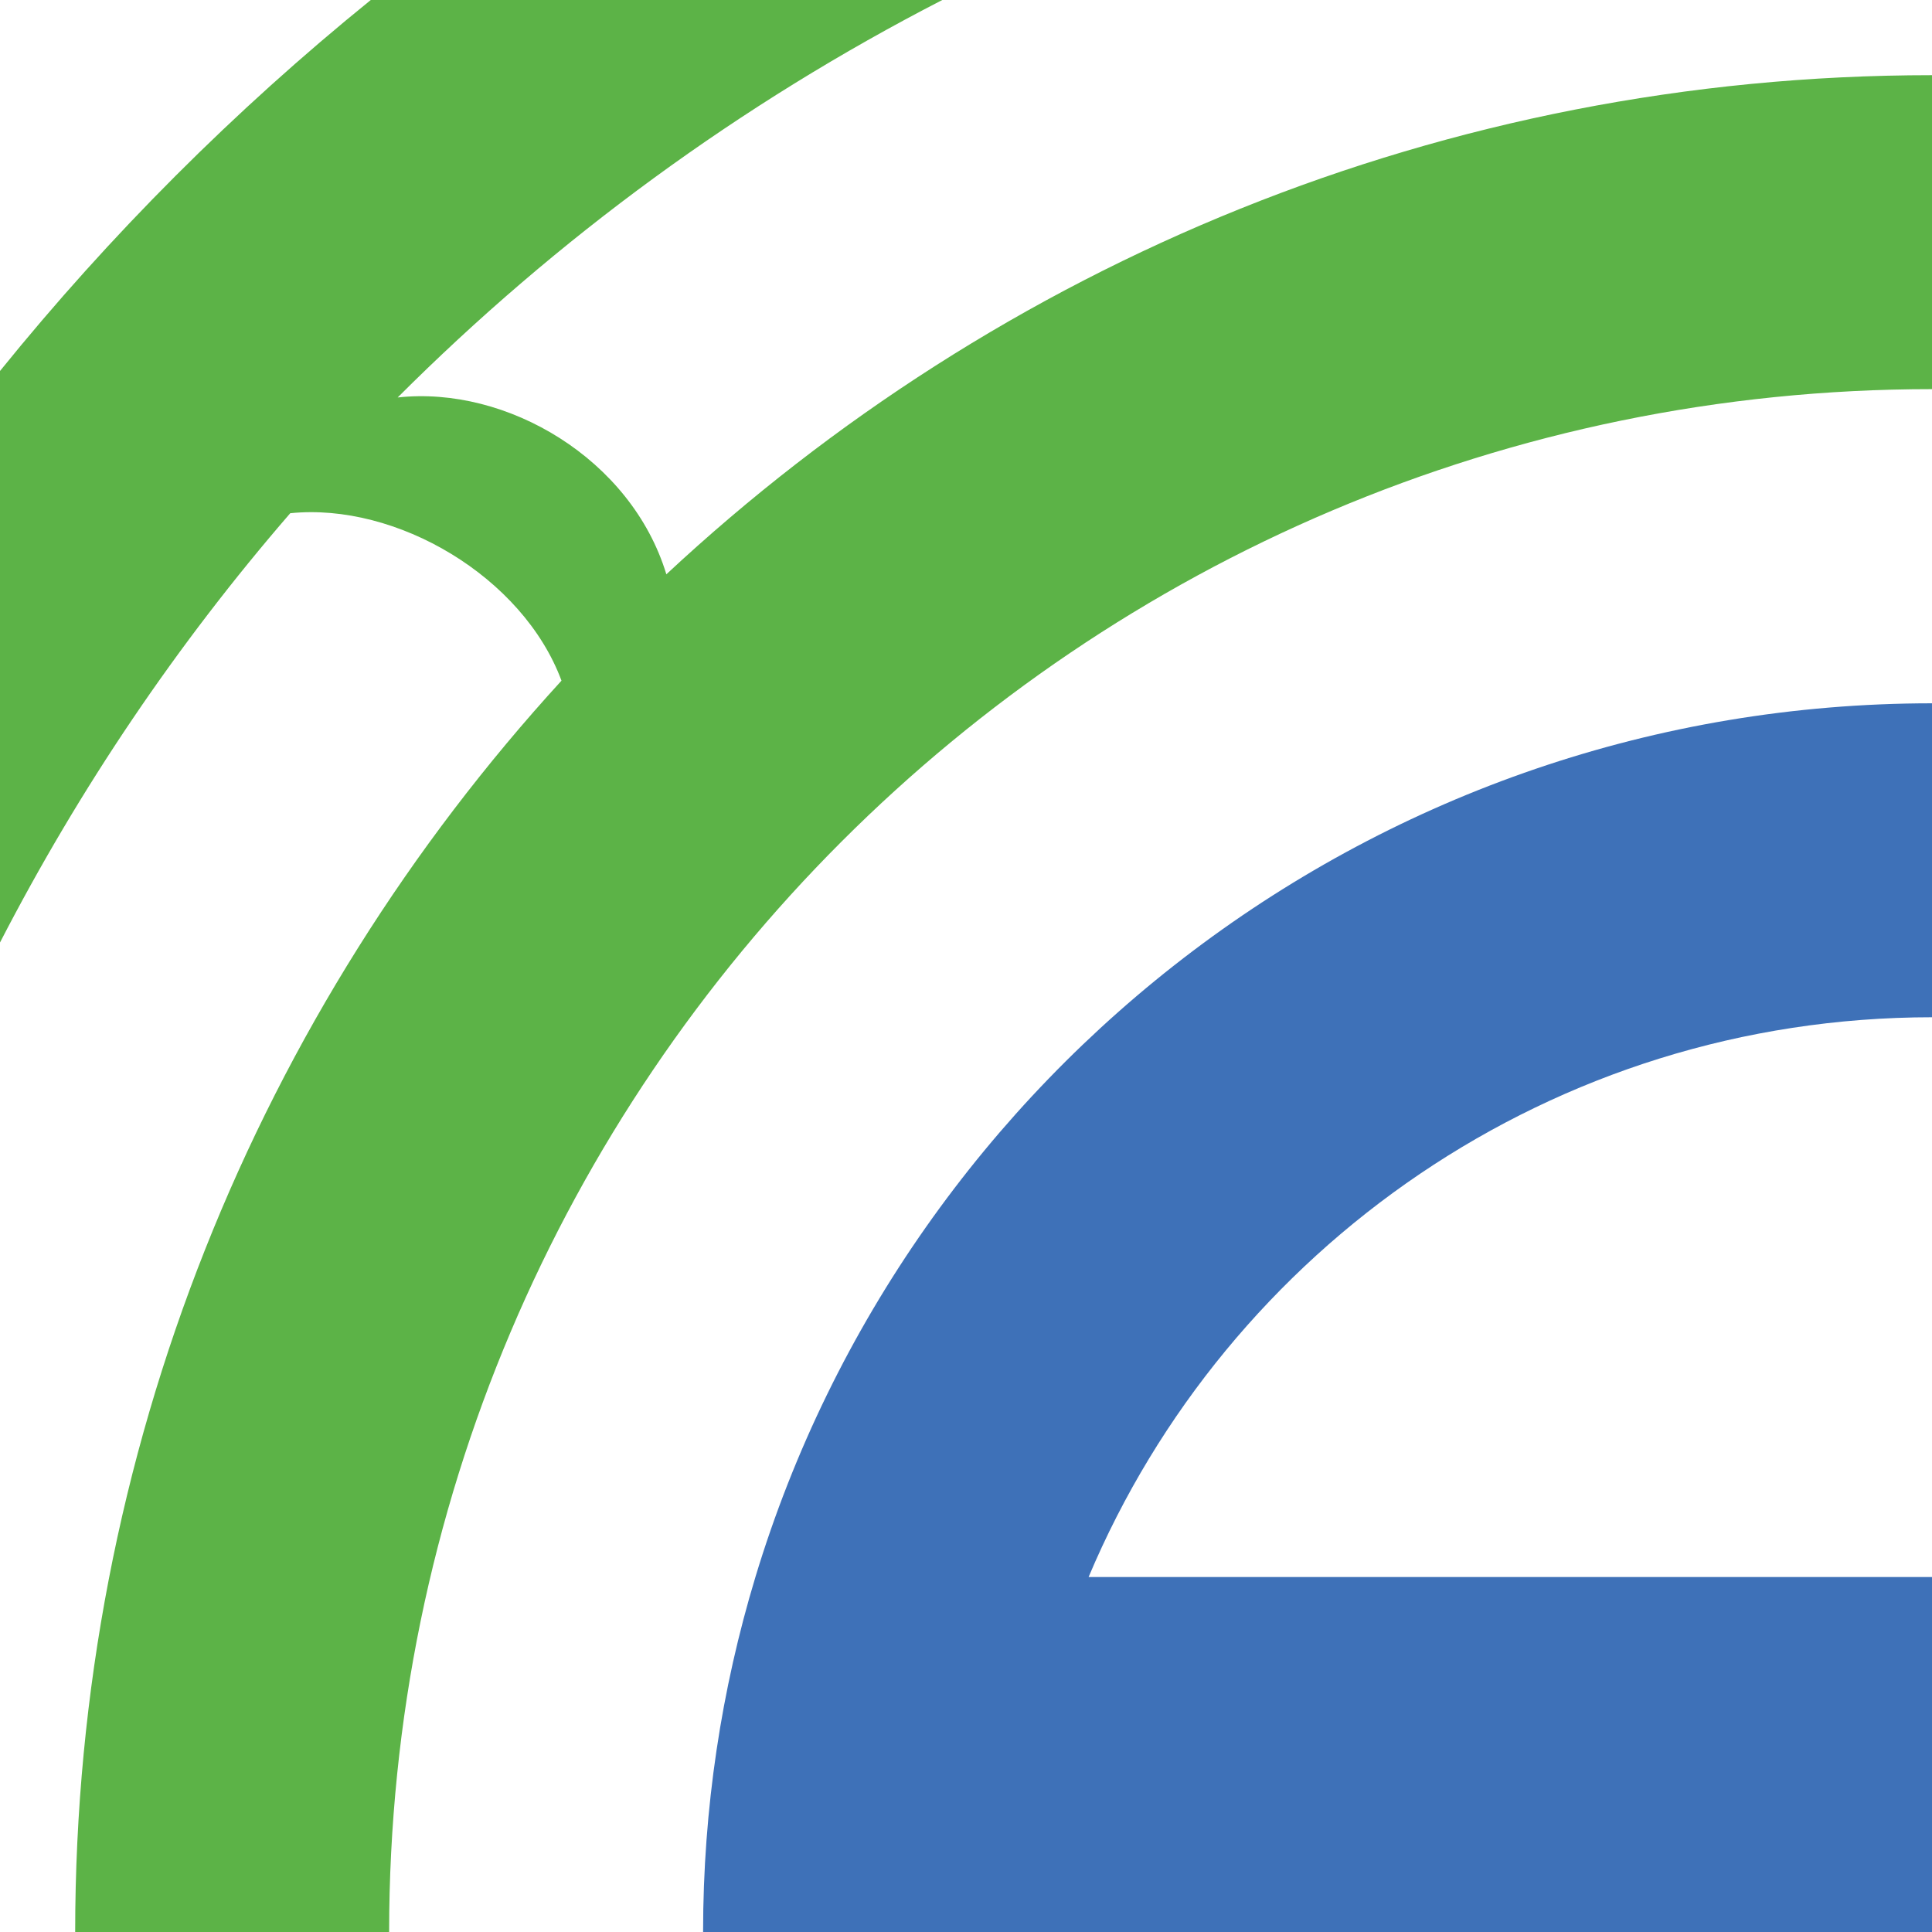 <?xml version="1.0" encoding="UTF-8"?>
<svg id="Layer_2" data-name="Layer 2" xmlns="http://www.w3.org/2000/svg" viewBox="0 0 90.46 90.46">
  <defs>
    <style>
      .cls-1 {
        fill: #5cb347;
      }

      .cls-2 {
        fill: #3e71b8;
      }
    </style>
  </defs>
  <g id="Layer_1-2" data-name="Layer 1">
    <g id="Layer_1-2" data-name="Layer 1-2">
      <g>
        <path class="cls-1" d="M90.46,3.52v14.7c-39.83,0-72.24,32.41-72.24,72.24H3.52c0-22.55,8.63-43.13,22.77-58.59-1.81-4.87-7.73-8.35-12.7-7.84-5.29,6.11-9.85,12.85-13.59,20.1v-26.76C5.16,10.99,10.99,5.16,17.36,0h26.76c-9.45,4.86-18.05,11.16-25.5,18.61,5.11-.56,10.94,2.88,12.58,8.28C46.74,12.4,67.58,3.52,90.46,3.52Z"/>
        <path class="cls-2" d="M50.97,73.84h39.49v16.62h-57.54c0-5.78.86-11.36,2.45-16.62,7.15-23.65,29.14-40.91,55.09-40.91v14.7c-17.76,0-33,10.81-39.49,26.21h0Z"/>
      </g>
    </g>
  </g>
</svg>